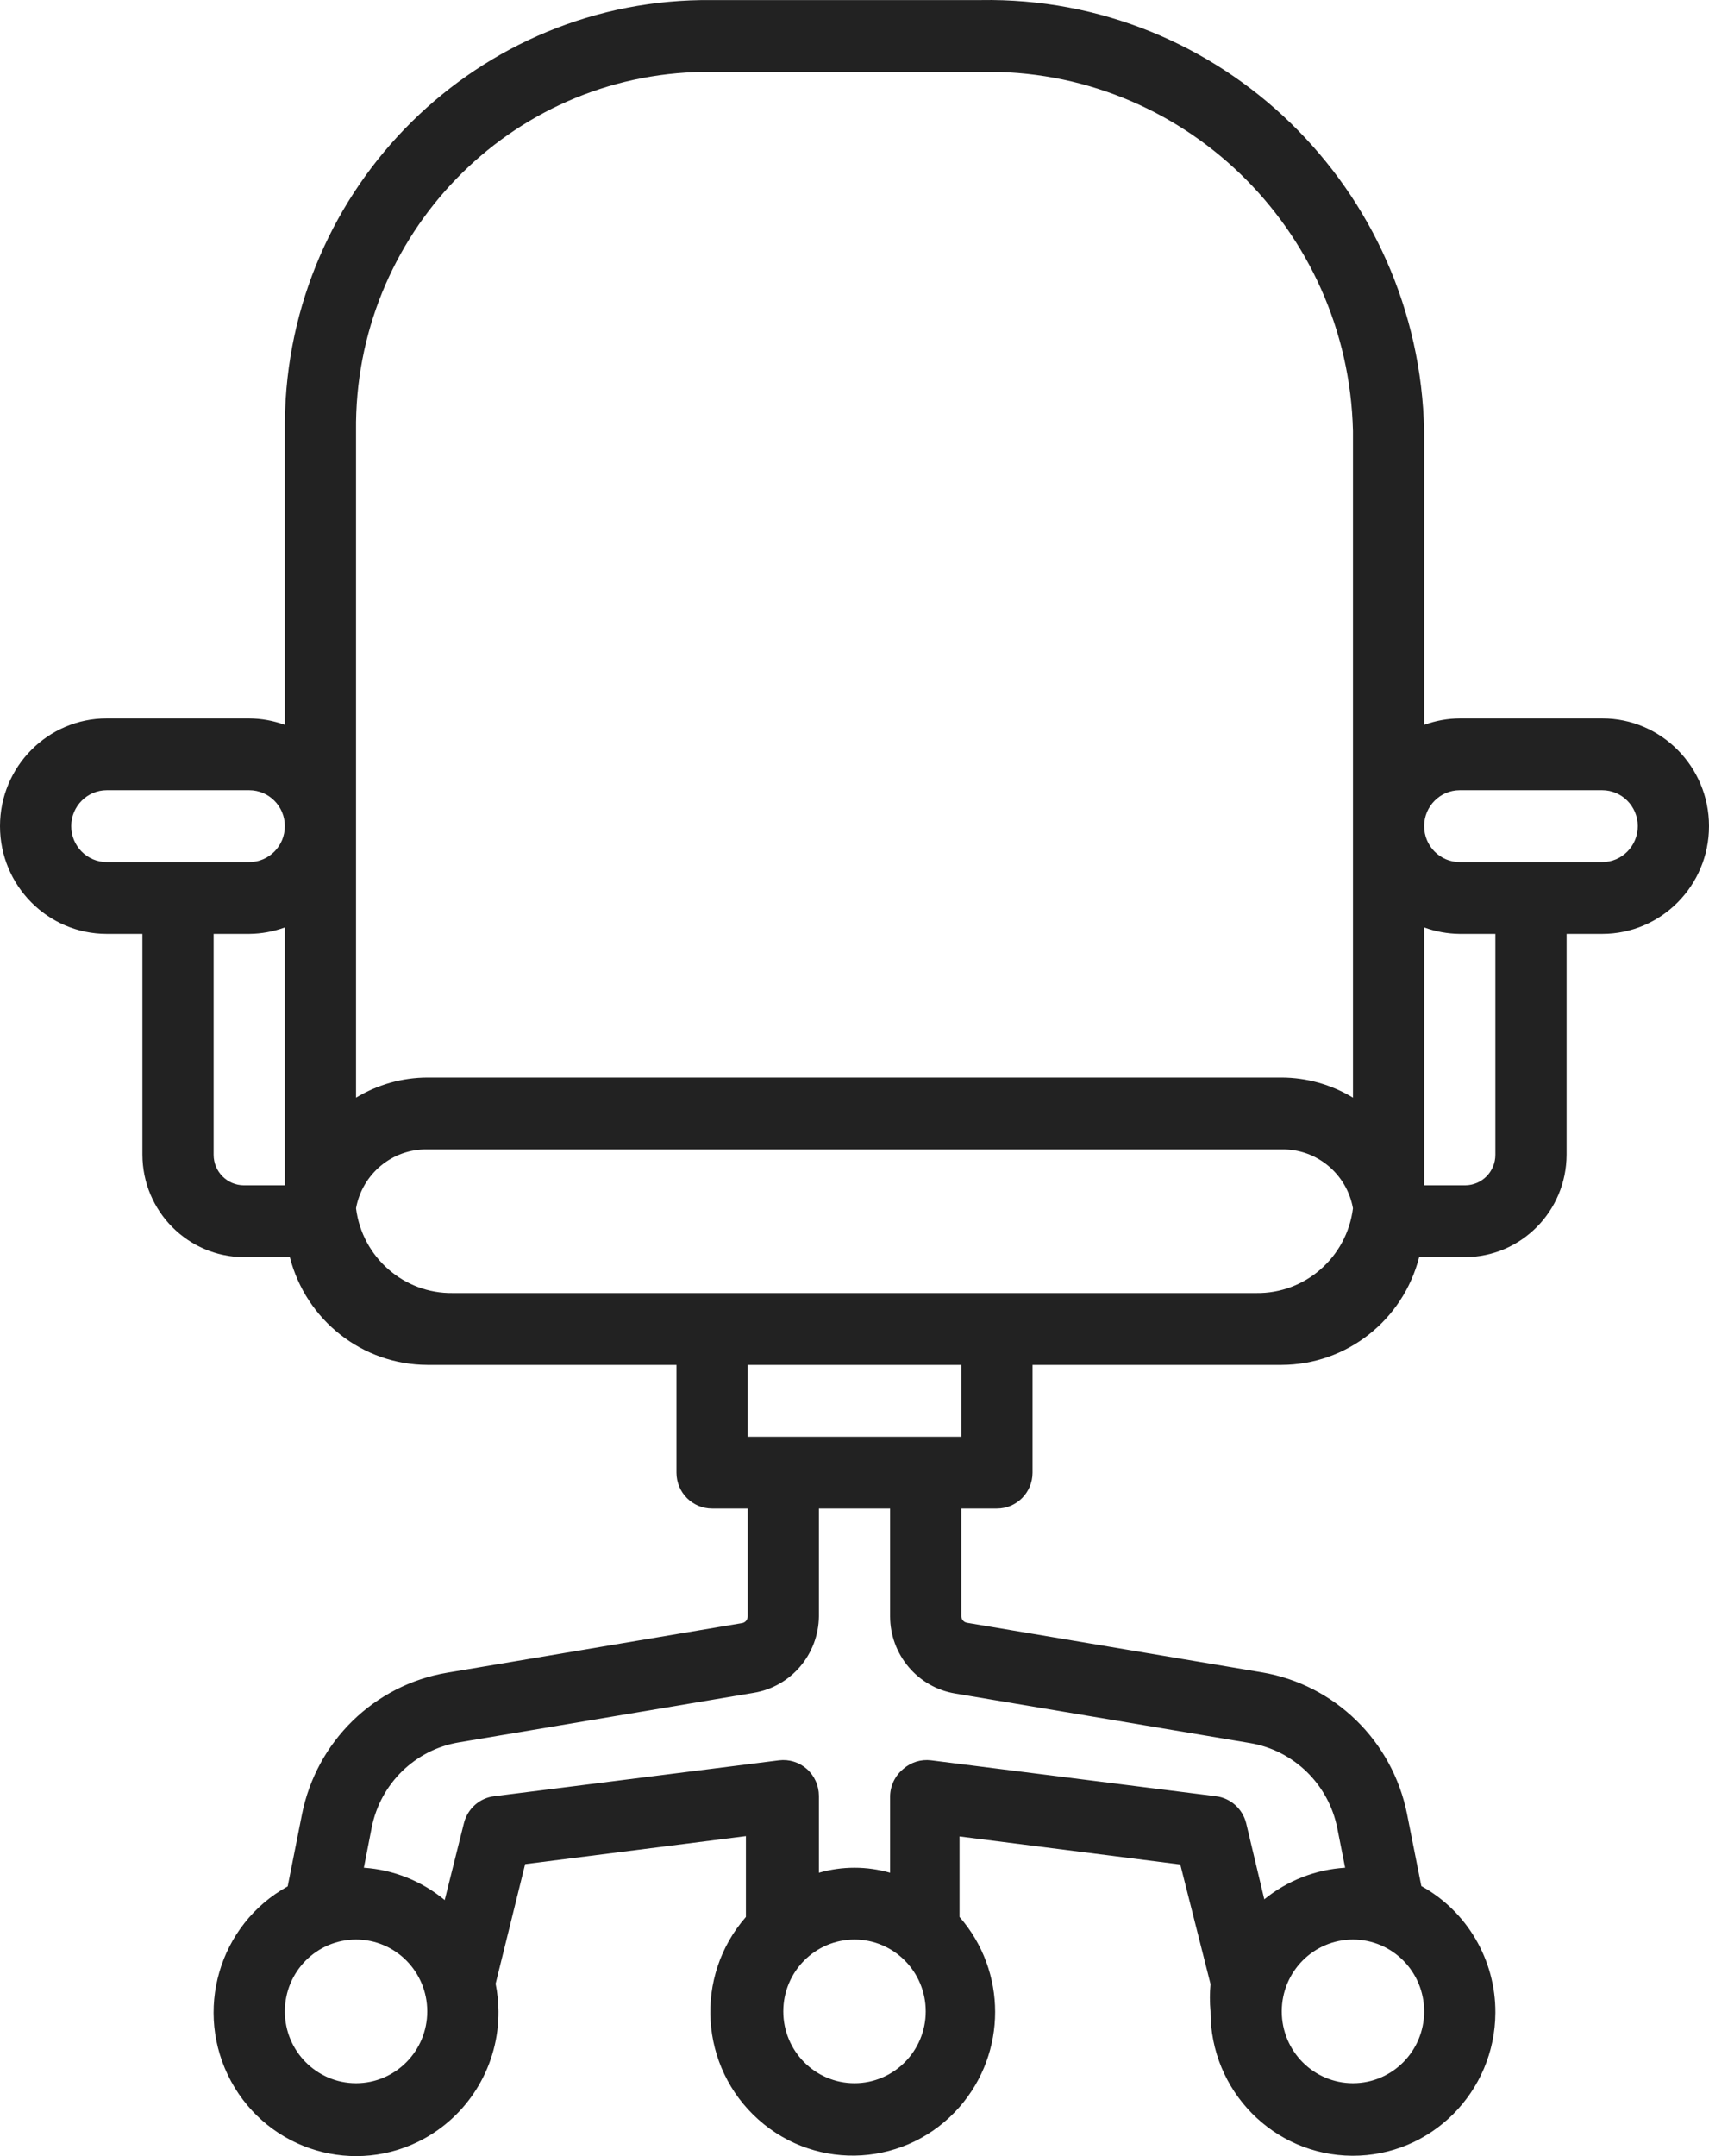 <?xml version="1.0" encoding="UTF-8"?>
<svg width="46px" height="58px" viewBox="0 0 46 58" version="1.1" xmlns="http://www.w3.org/2000/svg" xmlns:xlink="http://www.w3.org/1999/xlink">
    <title>office-chair</title>
    <g id="Designs" stroke="none" stroke-width="1" fill="none" fill-rule="evenodd">
        <g id="Homepage" transform="translate(-1087, -1285)" fill="#222222" fill-rule="nonzero">
            <g id="office-chair" transform="translate(1087, 1285)">
                <path d="M43.125,19.325 L39.292,19.325 C38.965,19.328 38.641,19.386 38.333,19.499 L38.333,11.596 C38.202,5.074 32.862,-0.111 26.392,0.002 L19.167,0.002 C12.885,-0.068 7.736,5.01 7.667,11.343 C7.666,11.427 7.666,11.511 7.667,11.596 L7.667,19.499 C7.359,19.386 7.035,19.328 6.708,19.325 L2.875,19.325 C1.287,19.325 0,20.623 0,22.223 C0,23.824 1.287,25.122 2.875,25.122 L3.833,25.122 L3.833,31.064 C3.839,32.582 5.058,33.812 6.565,33.817 L7.801,33.817 C8.237,35.519 9.757,36.71 11.5,36.716 L18.208,36.716 L18.208,39.614 C18.208,40.148 18.637,40.58 19.167,40.58 L20.125,40.58 L20.125,43.479 C20.126,43.57 20.061,43.648 19.972,43.662 L12.037,44.996 C10.074,45.326 8.517,46.845 8.127,48.812 L7.743,50.744 C5.886,51.769 5.204,54.117 6.221,55.99 C7.237,57.862 9.566,58.549 11.424,57.525 C12.661,56.842 13.427,55.529 13.417,54.107 C13.415,53.857 13.39,53.607 13.34,53.363 L14.135,50.145 L20.077,49.392 L20.077,51.566 C18.677,53.166 18.829,55.608 20.417,57.02 C22.004,58.432 24.427,58.279 25.827,56.678 C27.105,55.217 27.105,53.026 25.827,51.566 L25.827,49.401 L31.769,50.155 L32.583,53.372 C32.56,53.617 32.56,53.862 32.583,54.107 C32.573,56.241 34.281,57.979 36.398,57.99 C38.515,58 40.24,56.278 40.25,54.143 C40.257,52.724 39.491,51.416 38.257,50.735 L37.873,48.802 C37.483,46.835 35.926,45.316 33.963,44.986 L26.028,43.653 C25.943,43.639 25.878,43.566 25.875,43.479 L25.875,40.58 L26.833,40.58 C27.363,40.58 27.792,40.148 27.792,39.614 L27.792,36.716 L34.5,36.716 C36.243,36.71 37.763,35.519 38.199,33.817 L39.435,33.817 C40.942,33.812 42.161,32.582 42.167,31.064 L42.167,25.122 L43.125,25.122 C44.713,25.122 46,23.824 46,22.223 C46,20.623 44.713,19.325 43.125,19.325 Z M7.667,31.885 L6.565,31.885 C6.115,31.885 5.75,31.517 5.75,31.064 L5.75,25.122 L6.708,25.122 C7.035,25.119 7.359,25.06 7.667,24.948 L7.667,31.885 Z M6.708,23.19 L2.875,23.19 C2.346,23.19 1.917,22.757 1.917,22.223 C1.917,21.69 2.346,21.257 2.875,21.257 L6.708,21.257 C7.238,21.257 7.667,21.69 7.667,22.223 C7.667,22.757 7.238,23.19 6.708,23.19 Z M9.583,56.039 C8.525,56.039 7.667,55.174 7.667,54.107 C7.667,53.039 8.525,52.174 9.583,52.174 C10.642,52.174 11.5,53.039 11.5,54.107 C11.5,55.174 10.642,56.039 9.583,56.039 Z M23,56.039 C21.941,56.039 21.083,55.174 21.083,54.107 C21.083,53.039 21.941,52.174 23,52.174 C24.059,52.174 24.917,53.039 24.917,54.107 C24.917,55.174 24.058,56.039 23,56.039 Z M38.333,54.107 C38.333,55.174 37.475,56.039 36.417,56.039 C35.358,56.039 34.5,55.174 34.5,54.107 C34.5,53.039 35.358,52.174 36.417,52.174 C37.475,52.174 38.333,53.039 38.333,54.107 Z M33.647,46.889 C34.826,47.087 35.76,47.998 35.995,49.179 L36.206,50.242 C35.411,50.291 34.65,50.588 34.03,51.092 L33.542,49.044 C33.445,48.656 33.121,48.367 32.727,48.319 L25.06,47.353 C24.79,47.32 24.518,47.404 24.313,47.585 C24.095,47.763 23.966,48.028 23.958,48.31 L23.958,50.377 C23.332,50.197 22.668,50.197 22.042,50.377 L22.042,48.31 C22.041,48.032 21.923,47.768 21.716,47.585 C21.511,47.404 21.239,47.32 20.968,47.353 L13.302,48.319 C12.907,48.367 12.584,48.656 12.487,49.044 L11.97,51.112 C11.352,50.6 10.591,50.296 9.794,50.242 L10.005,49.16 C10.24,47.979 11.174,47.067 12.353,46.87 L20.288,45.537 C21.291,45.372 22.031,44.504 22.042,43.479 L22.042,40.58 L23.958,40.58 L23.958,43.479 C23.959,44.511 24.702,45.39 25.712,45.556 L33.647,46.889 Z M25.875,38.648 L20.125,38.648 L20.125,36.716 L25.875,36.716 L25.875,38.648 Z M33.81,34.783 L26.833,34.783 L12.19,34.783 C10.872,34.804 9.749,33.822 9.583,32.503 C9.752,31.574 10.563,30.903 11.5,30.919 L34.5,30.919 C35.437,30.903 36.248,31.574 36.417,32.503 C36.251,33.822 35.128,34.804 33.81,34.783 Z M36.417,29.528 C35.838,29.176 35.176,28.989 34.5,28.987 L11.5,28.987 C10.824,28.989 10.162,29.176 9.583,29.528 L9.583,11.596 C9.525,6.319 13.72,1.993 18.955,1.934 C19.025,1.933 19.096,1.933 19.167,1.934 L26.392,1.934 C31.803,1.821 36.286,6.141 36.417,11.596 L36.417,29.528 L36.417,29.528 Z M40.25,31.064 C40.25,31.517 39.885,31.885 39.435,31.885 L38.333,31.885 L38.333,24.948 C38.641,25.06 38.965,25.119 39.292,25.122 L40.25,25.122 L40.25,31.064 Z M43.125,23.19 L39.292,23.19 C38.762,23.19 38.333,22.757 38.333,22.223 C38.333,21.69 38.762,21.257 39.292,21.257 L43.125,21.257 C43.654,21.257 44.083,21.69 44.083,22.223 C44.083,22.757 43.654,23.19 43.125,23.19 Z" id="Shape"></path>
            </g>
        </g>
    </g>
</svg>